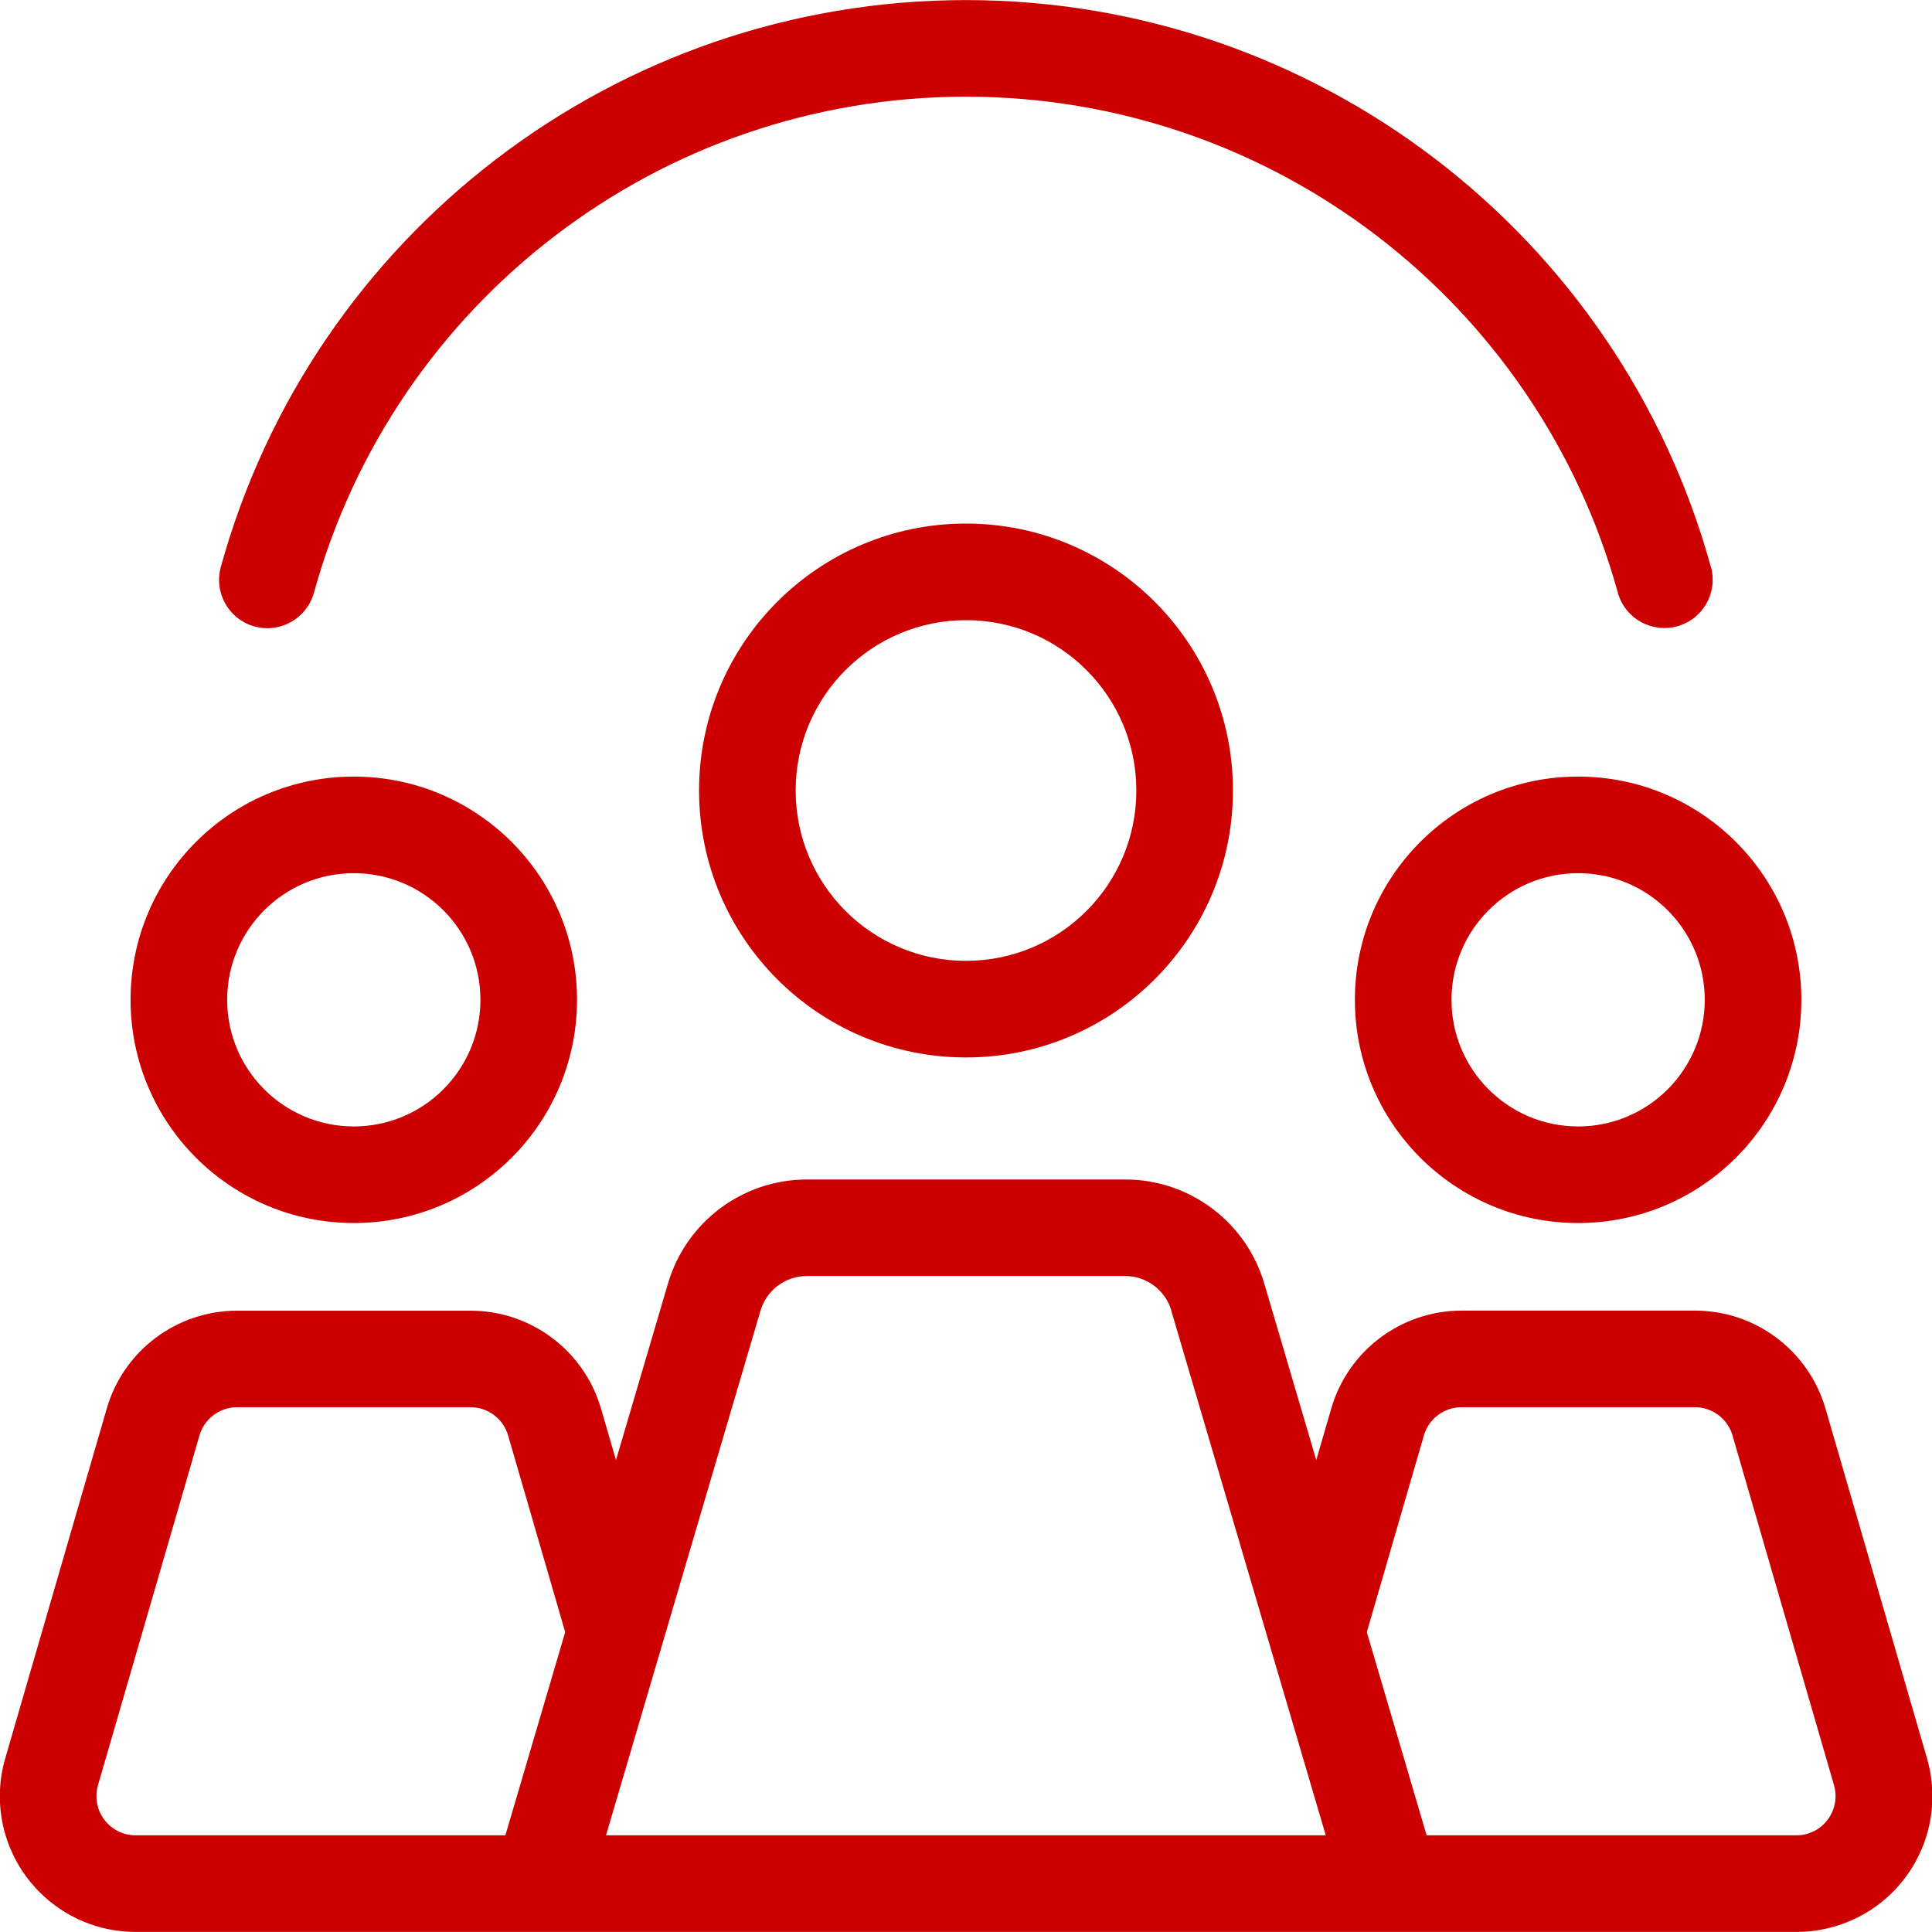 <!-- Generated by IcoMoon.io -->
<svg version="1.1" xmlns="http://www.w3.org/2000/svg" width="24" height="24" viewBox="0 0 24 24">
<title>ic_team_together</title>
<path fill="#c00" d="M14.552 16.282c-0.075-0.255-0.309-0.431-0.576-0.431h-3.953c-0.266 0-0.5 0.175-0.576 0.431l-1.919 6.517h8.941l-1.919-6.517zM17.272 23.999h-15.588c-0.931 0-1.686-0.755-1.686-1.686 0-0.159 0.022-0.317 0.067-0.47l1.261-4.345c0.209-0.721 0.869-1.216 1.62-1.216h2.9c0.75 0 1.41 0.496 1.62 1.216l0.186 0.64 0.646-2.194c0.225-0.766 0.928-1.292 1.727-1.292h3.953c0.798 0 1.501 0.526 1.727 1.292l0.646 2.194 0.186-0.64c0.209-0.721 0.869-1.217 1.62-1.217h2.9c0.75 0 1.41 0.496 1.62 1.217l1.261 4.345c0.26 0.894-0.255 1.83-1.15 2.089-0.153 0.044-0.311 0.067-0.47 0.067h-5.043zM17.721 22.799h4.594c0.046 0 0.091-0.006 0.136-0.019 0.258-0.075 0.406-0.345 0.332-0.603l-1.261-4.345c-0.060-0.208-0.251-0.351-0.467-0.351h-2.9c-0.216 0-0.407 0.143-0.467 0.351l-0.709 2.443 0.743 2.524zM6.278 22.799l0.743-2.524-0.709-2.443c-0.060-0.208-0.251-0.351-0.467-0.351h-2.9c-0.216 0-0.407 0.143-0.467 0.351l-1.261 4.345c-0.013 0.044-0.019 0.090-0.019 0.136 0 0.269 0.218 0.486 0.486 0.486h4.594zM12 13.136c-1.831 0-3.316-1.485-3.316-3.316s1.485-3.316 3.316-3.316c1.831 0 3.316 1.485 3.316 3.316s-1.485 3.316-3.316 3.316zM12 11.936c1.169 0 2.116-0.947 2.116-2.116s-0.947-2.116-2.116-2.116c-1.169 0-2.116 0.947-2.116 2.116s0.947 2.116 2.116 2.116zM4.395 15.193c-1.531 0-2.773-1.241-2.773-2.773s1.241-2.773 2.773-2.773c1.531 0 2.773 1.241 2.773 2.773s-1.241 2.773-2.773 2.773zM4.395 13.993c0.869 0 1.573-0.704 1.573-1.573s-0.704-1.573-1.573-1.573c-0.869 0-1.573 0.704-1.573 1.573s0.704 1.573 1.573 1.573zM19.604 15.193c-1.531 0-2.773-1.241-2.773-2.773s1.241-2.773 2.773-2.773c1.531 0 2.773 1.241 2.773 2.773s-1.241 2.773-2.773 2.773zM19.604 13.993c0.869 0 1.573-0.704 1.573-1.573s-0.704-1.573-1.573-1.573c-0.869 0-1.573 0.704-1.573 1.573s0.704 1.573 1.573 1.573zM21.254 7.042c0.088 0.319-0.099 0.65-0.419 0.738s-0.65-0.099-0.738-0.419c-0.997-3.612-4.296-6.16-8.098-6.16s-7.103 2.549-8.099 6.162c-0.088 0.319-0.418 0.507-0.738 0.419s-0.507-0.418-0.419-0.738c1.139-4.13 4.909-7.043 9.255-7.043s8.116 2.912 9.255 7.041z"></path>
</svg>

